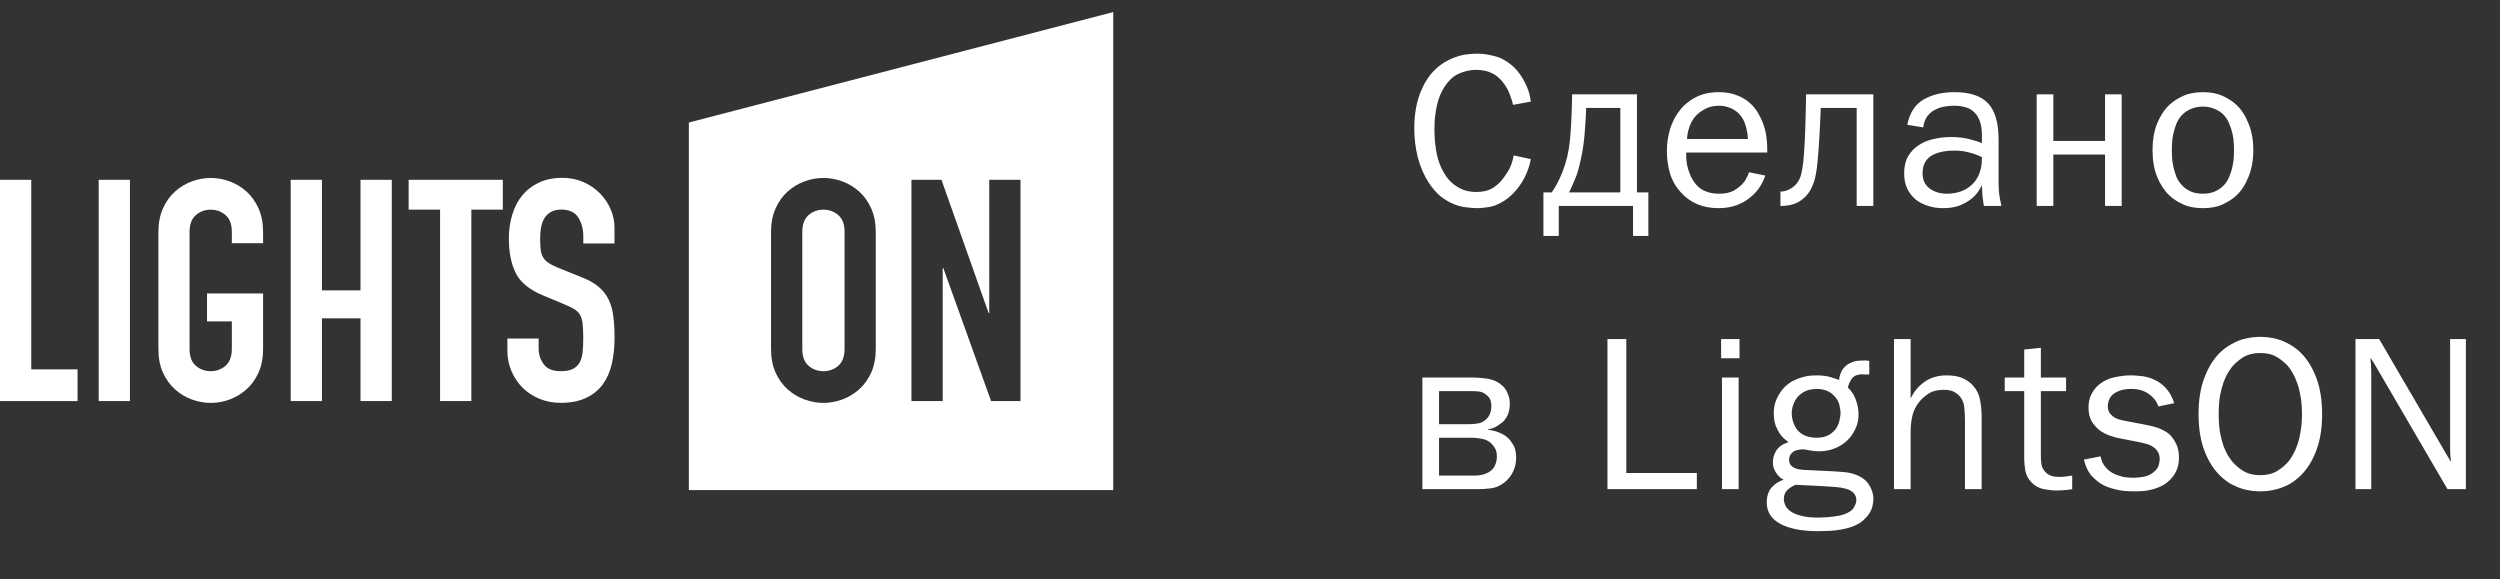 <?xml version="1.0" encoding="UTF-8"?> <svg xmlns="http://www.w3.org/2000/svg" width="246" height="57" viewBox="0 0 246 57" fill="none"><rect x="0" y="0" width="246" height="57" fill="#333333" stroke="none"/> <path d="M148.887 10.318C148.83 10.045 148.736 9.744 148.607 9.414C148.491 9.069 148.327 8.732 148.111 8.402C147.752 7.856 147.343 7.469 146.882 7.239C146.422 6.995 145.883 6.873 145.266 6.873C144.648 6.873 144.051 7.009 143.476 7.282C142.902 7.555 142.399 8.071 141.967 8.832C141.795 9.134 141.652 9.464 141.536 9.823C141.436 10.167 141.356 10.512 141.299 10.856C141.242 11.201 141.199 11.538 141.17 11.868C141.156 12.184 141.148 12.471 141.148 12.73C141.148 13.376 141.199 14.036 141.299 14.711C141.399 15.386 141.579 15.996 141.838 16.541C141.981 16.843 142.154 17.137 142.355 17.424C142.557 17.697 142.794 17.941 143.067 18.156C143.355 18.372 143.678 18.551 144.037 18.695C144.396 18.824 144.805 18.888 145.266 18.888C145.812 18.888 146.271 18.802 146.645 18.63C147.033 18.443 147.392 18.163 147.723 17.79C147.866 17.632 148.076 17.345 148.348 16.929C148.621 16.512 148.822 15.967 148.952 15.292L150.633 15.658C150.518 16.276 150.317 16.871 150.03 17.446C149.742 18.006 149.391 18.508 148.973 18.953C148.658 19.283 148.341 19.549 148.025 19.75C147.709 19.951 147.4 20.108 147.098 20.223C146.796 20.324 146.494 20.389 146.193 20.417C145.905 20.46 145.624 20.482 145.352 20.482C145.021 20.482 144.654 20.453 144.252 20.396C143.85 20.353 143.441 20.245 143.024 20.073C142.607 19.9 142.183 19.649 141.752 19.319C141.335 18.974 140.94 18.515 140.566 17.941C140.106 17.223 139.755 16.405 139.51 15.486C139.28 14.553 139.165 13.605 139.165 12.644C139.165 11.84 139.23 11.129 139.359 10.512C139.488 9.895 139.647 9.371 139.833 8.94C140.02 8.495 140.207 8.136 140.394 7.863C140.58 7.576 140.731 7.368 140.846 7.239C141.234 6.794 141.636 6.442 142.054 6.184C142.471 5.925 142.88 5.731 143.282 5.602C143.684 5.459 144.058 5.373 144.403 5.344C144.762 5.301 145.064 5.279 145.309 5.279C145.912 5.279 146.516 5.365 147.119 5.538C147.737 5.696 148.348 6.047 148.952 6.593C149.369 6.995 149.728 7.49 150.03 8.079C150.345 8.653 150.547 9.292 150.633 9.995L148.887 10.318ZM161.078 9.284V18.931H162.199V23.217H160.69V20.267H153.382V23.217H151.873V18.931H152.693C152.879 18.659 153.059 18.364 153.231 18.049C153.404 17.718 153.569 17.36 153.727 16.972C154.129 15.953 154.38 14.898 154.482 13.806C154.582 12.716 154.647 11.538 154.676 10.275L154.697 9.284H161.078ZM156.055 11.201C156.04 11.603 156.012 12.062 155.969 12.579C155.94 13.096 155.889 13.634 155.818 14.194C155.746 14.74 155.646 15.292 155.516 15.852C155.401 16.398 155.258 16.907 155.085 17.381C154.97 17.668 154.841 17.97 154.697 18.285C154.568 18.587 154.466 18.802 154.395 18.931H159.44V10.62H156.077L156.055 11.201ZM173.703 17.273C173.545 17.747 173.322 18.185 173.034 18.587C172.748 18.974 172.374 19.333 171.913 19.664C171.482 19.951 171.037 20.159 170.577 20.288C170.118 20.417 169.622 20.482 169.09 20.482C167.537 20.482 166.295 19.951 165.36 18.888C164.872 18.343 164.527 17.733 164.326 17.058C164.125 16.369 164.024 15.637 164.024 14.862C164.024 14.13 164.125 13.419 164.326 12.73C164.541 12.026 164.858 11.409 165.274 10.878C165.691 10.332 166.222 9.895 166.869 9.564C167.516 9.234 168.27 9.069 169.133 9.069C169.809 9.069 170.398 9.17 170.9 9.371C171.404 9.557 171.827 9.808 172.172 10.124C172.532 10.44 172.819 10.799 173.034 11.201C173.265 11.589 173.444 11.991 173.573 12.407C173.703 12.809 173.789 13.211 173.832 13.613C173.875 14 173.897 14.338 173.897 14.625V15.012H165.921C165.907 15.386 165.928 15.759 165.985 16.132C166.058 16.491 166.158 16.828 166.287 17.144C166.561 17.805 166.934 18.293 167.408 18.608C167.898 18.91 168.48 19.061 169.154 19.061C169.758 19.061 170.24 18.96 170.599 18.759C170.959 18.544 171.239 18.328 171.439 18.113C171.598 17.955 171.727 17.776 171.827 17.575C171.943 17.36 172.036 17.151 172.107 16.95L173.703 17.273ZM172 13.677C171.986 13.347 171.935 13.002 171.849 12.644C171.763 12.27 171.641 11.947 171.482 11.675C171.396 11.531 171.288 11.388 171.159 11.244C171.03 11.086 170.865 10.95 170.663 10.835C170.477 10.706 170.254 10.605 169.995 10.533C169.751 10.447 169.471 10.404 169.154 10.404C168.609 10.404 168.135 10.519 167.731 10.749C167.33 10.964 167.006 11.223 166.761 11.524C166.532 11.811 166.352 12.148 166.223 12.536C166.093 12.909 166.022 13.29 166.007 13.677H172ZM184.335 9.284V20.267H182.697V10.62H179.162C179.118 11.854 179.068 12.888 179.011 13.72C178.968 14.539 178.917 15.22 178.86 15.766C178.817 16.312 178.758 16.757 178.687 17.101C178.629 17.431 178.558 17.718 178.472 17.962C178.284 18.494 178.047 18.917 177.76 19.233C177.487 19.534 177.192 19.764 176.877 19.922C176.575 20.066 176.279 20.159 175.993 20.202C175.705 20.245 175.468 20.267 175.281 20.267H175.195V18.845H175.368C175.611 18.831 175.899 18.73 176.23 18.544C176.56 18.357 176.826 18.077 177.027 17.704C177.114 17.561 177.185 17.367 177.243 17.123C177.314 16.864 177.379 16.477 177.437 15.96C177.494 15.443 177.545 14.754 177.588 13.893C177.631 13.017 177.667 11.89 177.696 10.512L177.717 9.284H184.335ZM187.671 12.278C187.915 11.101 188.447 10.275 189.267 9.801C190.1 9.313 191.12 9.069 192.328 9.069C193.837 9.069 194.936 9.435 195.626 10.167C196.316 10.899 196.661 12.091 196.661 13.742V17.962C196.661 18.264 196.675 18.601 196.704 18.974C196.747 19.348 196.825 19.778 196.941 20.267H195.216C195.144 19.865 195.093 19.491 195.065 19.147C195.05 18.802 195.036 18.494 195.022 18.221C194.95 18.379 194.828 18.587 194.656 18.845C194.497 19.089 194.268 19.333 193.966 19.577C193.664 19.822 193.282 20.037 192.823 20.223C192.377 20.396 191.832 20.482 191.185 20.482C190.682 20.482 190.2 20.41 189.741 20.267C189.281 20.123 188.871 19.915 188.512 19.642C188.167 19.355 187.887 18.996 187.671 18.565C187.47 18.135 187.37 17.632 187.37 17.058C187.37 16.383 187.499 15.823 187.758 15.378C188.03 14.919 188.383 14.553 188.814 14.28C189.245 13.993 189.733 13.792 190.28 13.677C190.84 13.548 191.407 13.483 191.983 13.483C192.629 13.483 193.211 13.548 193.729 13.677C194.26 13.806 194.691 13.943 195.022 14.086V13.311C195.022 12.751 194.95 12.285 194.807 11.912C194.677 11.538 194.49 11.244 194.246 11.029C194.015 10.799 193.735 10.641 193.405 10.555C193.075 10.454 192.708 10.404 192.306 10.404C191.989 10.404 191.659 10.433 191.314 10.49C190.984 10.548 190.674 10.655 190.388 10.813C190.1 10.957 189.849 11.172 189.633 11.459C189.431 11.732 189.302 12.091 189.245 12.536L187.671 12.278ZM195.022 15.465C194.662 15.278 194.253 15.127 193.794 15.012C193.347 14.883 192.859 14.819 192.328 14.819C191.336 14.819 190.56 14.998 190 15.357C189.453 15.716 189.18 16.283 189.18 17.058C189.18 17.704 189.41 18.199 189.87 18.544C190.344 18.888 190.905 19.061 191.552 19.061C192.586 19.061 193.419 18.759 194.052 18.156C194.699 17.539 195.022 16.678 195.022 15.572V15.465ZM202.048 9.284V13.871H207.136V9.284H208.774V20.267H207.136V15.206H202.048V20.267H200.41V9.284H202.048ZM211.809 14.775C211.809 13.785 211.959 12.909 212.261 12.148C212.578 11.388 212.98 10.777 213.468 10.318C213.799 10.002 214.238 9.715 214.783 9.457C215.33 9.198 215.991 9.069 216.767 9.069C217.543 9.069 218.205 9.198 218.75 9.457C219.296 9.715 219.735 10.002 220.065 10.318C220.554 10.777 220.949 11.388 221.25 12.148C221.567 12.909 221.725 13.785 221.725 14.775C221.725 15.766 221.567 16.642 221.25 17.403C220.949 18.163 220.554 18.773 220.065 19.233C219.735 19.549 219.296 19.836 218.75 20.094C218.205 20.353 217.543 20.482 216.767 20.482C215.991 20.482 215.33 20.353 214.783 20.094C214.238 19.836 213.799 19.549 213.468 19.233C212.98 18.773 212.578 18.163 212.261 17.403C211.959 16.642 211.809 15.766 211.809 14.775ZM216.767 19.061C217.184 19.061 217.558 18.996 217.888 18.867C218.232 18.723 218.528 18.529 218.771 18.285C219.03 18.027 219.224 17.733 219.353 17.403C219.498 17.058 219.606 16.721 219.677 16.39C219.749 16.06 219.792 15.752 219.806 15.465C219.821 15.163 219.828 14.933 219.828 14.775C219.828 14.617 219.821 14.395 219.806 14.108C219.792 13.806 219.749 13.491 219.677 13.161C219.606 12.83 219.498 12.5 219.353 12.17C219.224 11.825 219.03 11.524 218.771 11.266C218.528 11.021 218.232 10.835 217.888 10.706C217.558 10.562 217.184 10.49 216.767 10.49C216.351 10.49 215.969 10.562 215.624 10.706C215.294 10.835 215.007 11.021 214.762 11.266C214.503 11.524 214.303 11.825 214.158 12.17C214.029 12.5 213.929 12.83 213.856 13.161C213.785 13.491 213.742 13.806 213.727 14.108C213.713 14.395 213.706 14.617 213.706 14.775C213.706 14.933 213.713 15.163 213.727 15.465C213.742 15.752 213.785 16.06 213.856 16.39C213.929 16.721 214.029 17.058 214.158 17.403C214.303 17.733 214.503 18.027 214.762 18.285C215.007 18.529 215.294 18.723 215.624 18.867C215.969 18.996 216.351 19.061 216.767 19.061ZM144.834 37.151C145.28 37.151 145.726 37.18 146.171 37.237C146.616 37.28 147.026 37.41 147.4 37.625C147.5 37.682 147.615 37.768 147.745 37.883C147.888 37.984 148.017 38.12 148.133 38.292C148.248 38.465 148.348 38.673 148.434 38.917C148.521 39.147 148.564 39.419 148.564 39.735C148.564 40.108 148.507 40.446 148.391 40.747C148.276 41.049 148.09 41.321 147.831 41.566C147.745 41.637 147.58 41.752 147.335 41.91C147.106 42.068 146.796 42.183 146.408 42.255V42.298C146.81 42.326 147.192 42.42 147.551 42.578C147.925 42.736 148.226 42.929 148.456 43.159C148.571 43.274 148.722 43.482 148.909 43.783C149.095 44.085 149.189 44.501 149.189 45.032C149.189 45.535 149.089 45.994 148.887 46.41C148.685 46.827 148.405 47.178 148.046 47.466C147.629 47.796 147.192 47.99 146.731 48.047C146.271 48.104 145.818 48.133 145.373 48.133H139.963V37.151H144.834ZM141.601 41.738H144.662C144.921 41.738 145.201 41.709 145.503 41.652C145.805 41.594 146.077 41.436 146.322 41.178C146.61 40.862 146.753 40.446 146.753 39.929C146.753 39.757 146.724 39.577 146.667 39.391C146.61 39.204 146.48 39.032 146.279 38.874C146.049 38.673 145.805 38.558 145.546 38.529C145.301 38.501 145.058 38.486 144.813 38.486H141.601V41.738ZM141.601 46.798H145.05C145.452 46.798 145.797 46.748 146.085 46.647C146.373 46.547 146.602 46.418 146.775 46.26C146.947 46.102 147.076 45.901 147.163 45.657C147.249 45.413 147.292 45.169 147.292 44.925C147.292 44.537 147.213 44.236 147.055 44.02C146.896 43.791 146.753 43.626 146.624 43.525C146.351 43.324 146.042 43.202 145.697 43.159C145.366 43.102 145.101 43.073 144.899 43.073H141.601V46.798ZM160.028 46.54H166.969V48.133H158.174V33.361H160.028V46.54ZM171.082 48.133H169.443V37.151H171.082V48.133ZM171.168 35.256H169.357V33.361H171.168V35.256ZM183.936 36.85H183.634C183.563 36.85 183.491 36.85 183.418 36.85C183.361 36.835 183.297 36.828 183.224 36.828C183.024 36.828 182.83 36.864 182.642 36.936C182.47 36.993 182.313 37.122 182.168 37.323C182.097 37.438 182.025 37.575 181.953 37.733C181.895 37.891 181.852 38.02 181.823 38.12C182.082 38.379 182.284 38.644 182.427 38.917C182.571 39.19 182.672 39.455 182.729 39.714C182.801 39.958 182.844 40.18 182.858 40.381C182.873 40.568 182.879 40.711 182.879 40.812C182.879 41.329 182.772 41.802 182.556 42.233C182.356 42.649 182.111 43.001 181.823 43.288C181.478 43.633 181.062 43.905 180.573 44.106C180.085 44.307 179.553 44.408 178.978 44.408C178.834 44.408 178.691 44.401 178.547 44.386C178.403 44.372 178.26 44.35 178.115 44.322C178.001 44.293 177.878 44.272 177.749 44.257C177.62 44.228 177.498 44.214 177.383 44.214C177.225 44.214 177.059 44.236 176.887 44.279C176.714 44.307 176.571 44.365 176.456 44.451C176.183 44.652 176.046 44.91 176.046 45.226C176.046 45.327 176.061 45.434 176.089 45.549C176.132 45.664 176.205 45.772 176.305 45.872C176.406 45.958 176.549 46.037 176.736 46.109C176.937 46.181 177.189 46.224 177.49 46.238L179.775 46.346C180.422 46.375 180.969 46.41 181.414 46.454C181.86 46.482 182.276 46.575 182.664 46.733C183.254 46.963 183.677 47.301 183.936 47.746C184.21 48.191 184.345 48.643 184.345 49.102C184.345 49.303 184.317 49.519 184.259 49.748C184.216 49.978 184.13 50.2 184 50.416C183.871 50.645 183.699 50.861 183.483 51.062C183.283 51.277 183.024 51.464 182.707 51.622C182.405 51.779 182.076 51.901 181.715 51.988C181.371 52.074 181.019 52.138 180.659 52.181C180.314 52.224 179.985 52.246 179.668 52.246C179.366 52.26 179.122 52.268 178.935 52.268C177.312 52.268 176.054 52.023 175.162 51.535C174.286 51.062 173.847 50.358 173.847 49.425C173.847 48.851 173.998 48.377 174.3 48.004C174.617 47.631 175.019 47.365 175.507 47.207C175.436 47.164 175.342 47.107 175.227 47.035C175.113 46.949 174.997 46.834 174.882 46.69C174.768 46.547 174.666 46.375 174.58 46.174C174.494 45.973 174.451 45.743 174.451 45.485C174.451 45.083 174.566 44.695 174.796 44.322C175.04 43.949 175.428 43.683 175.96 43.525V43.482C175.615 43.238 175.342 42.972 175.141 42.685C174.954 42.384 174.811 42.104 174.71 41.845C174.623 41.573 174.574 41.329 174.559 41.113C174.545 40.898 174.537 40.74 174.537 40.64C174.537 40.137 174.638 39.663 174.839 39.218C175.054 38.759 175.328 38.364 175.658 38.034C175.787 37.919 175.938 37.797 176.111 37.668C176.298 37.539 176.52 37.424 176.779 37.323C177.038 37.209 177.325 37.115 177.641 37.044C177.972 36.972 178.339 36.936 178.741 36.936C179.287 36.936 179.747 36.993 180.12 37.108C180.508 37.223 180.788 37.316 180.961 37.388C181.004 36.957 181.141 36.584 181.371 36.268C181.615 35.953 181.946 35.73 182.362 35.601C182.564 35.529 182.736 35.493 182.879 35.493C183.038 35.479 183.218 35.472 183.418 35.472C183.491 35.472 183.555 35.472 183.612 35.472C183.671 35.472 183.735 35.479 183.806 35.493L183.936 35.515V36.85ZM178.741 43.073C179.273 43.073 179.697 42.972 180.012 42.771C180.329 42.57 180.567 42.341 180.724 42.082C180.882 41.81 180.982 41.537 181.026 41.264C181.084 40.991 181.112 40.783 181.112 40.64C181.112 40.467 181.076 40.216 181.004 39.886C180.947 39.556 180.767 39.24 180.465 38.938C180.236 38.694 179.977 38.522 179.689 38.422C179.403 38.321 179.093 38.271 178.762 38.271C178.59 38.271 178.389 38.292 178.159 38.336C177.929 38.364 177.692 38.45 177.447 38.594C177.059 38.824 176.773 39.132 176.585 39.52C176.399 39.893 176.305 40.273 176.305 40.661C176.305 40.991 176.369 41.329 176.499 41.673C176.628 42.003 176.801 42.269 177.016 42.47C177.218 42.671 177.469 42.822 177.771 42.922C178.088 43.023 178.411 43.073 178.741 43.073ZM176.693 47.703C176.406 47.817 176.14 47.982 175.895 48.198C175.652 48.427 175.529 48.729 175.529 49.102C175.529 49.274 175.572 49.468 175.658 49.684C175.744 49.899 175.91 50.1 176.154 50.286C176.399 50.473 176.743 50.624 177.189 50.739C177.635 50.868 178.223 50.932 178.956 50.932C179.072 50.932 179.23 50.925 179.43 50.911C179.632 50.911 179.84 50.897 180.056 50.868C180.286 50.854 180.508 50.825 180.724 50.782C180.955 50.753 181.155 50.71 181.327 50.653C181.874 50.48 182.233 50.251 182.405 49.964C182.578 49.676 182.664 49.44 182.664 49.253C182.664 48.937 182.571 48.686 182.384 48.499C182.197 48.313 181.946 48.176 181.629 48.09C181.327 48.004 180.976 47.947 180.573 47.918C180.171 47.889 179.754 47.86 179.323 47.832L176.693 47.703ZM188.006 39.218C188.323 38.544 188.776 37.998 189.364 37.582C189.968 37.151 190.701 36.936 191.563 36.936C192.253 36.936 192.807 37.044 193.223 37.259C193.64 37.474 193.949 37.704 194.15 37.948C194.524 38.364 194.753 38.838 194.84 39.369C194.941 39.9 194.991 40.417 194.991 40.919V48.133H193.352V41.329C193.352 40.912 193.331 40.51 193.288 40.123C193.26 39.721 193.13 39.369 192.9 39.068C192.785 38.91 192.598 38.752 192.339 38.594C192.08 38.436 191.722 38.357 191.261 38.357C190.644 38.357 190.14 38.486 189.752 38.745C189.379 39.003 189.092 39.254 188.89 39.498C188.545 39.915 188.308 40.381 188.179 40.898C188.065 41.4 188.006 41.939 188.006 42.513V48.133H186.368V33.361H188.006V39.218ZM200.822 37.151H203.301V38.486H200.822V44.968C200.822 45.183 200.844 45.441 200.887 45.743C200.945 46.03 201.096 46.288 201.34 46.518C201.455 46.633 201.62 46.733 201.835 46.82C202.051 46.891 202.331 46.927 202.676 46.927C202.878 46.927 203.079 46.913 203.28 46.884C203.495 46.855 203.705 46.827 203.905 46.798V48.133C203.403 48.219 202.878 48.262 202.331 48.262C201.986 48.262 201.584 48.219 201.124 48.133C200.665 48.047 200.262 47.832 199.917 47.487C199.572 47.128 199.364 46.733 199.292 46.303C199.221 45.858 199.184 45.492 199.184 45.205V38.486H197.265V37.151H199.184V34.395L200.822 34.223V37.151ZM212.386 39.994C212.213 39.491 211.897 39.082 211.437 38.766C210.992 38.436 210.418 38.271 209.713 38.271C209.224 38.271 208.829 38.336 208.527 38.465C208.225 38.58 207.988 38.723 207.816 38.895C207.658 39.068 207.551 39.254 207.492 39.455C207.435 39.642 207.406 39.807 207.406 39.95C207.406 40.252 207.478 40.496 207.622 40.683C207.78 40.869 207.96 41.02 208.16 41.135C208.376 41.235 208.592 41.307 208.807 41.35C209.023 41.393 209.203 41.429 209.346 41.458L210.833 41.738C211.006 41.767 211.208 41.81 211.437 41.867C211.668 41.91 211.905 41.967 212.148 42.039C212.393 42.111 212.63 42.212 212.86 42.341C213.105 42.456 213.328 42.606 213.528 42.793C213.73 42.994 213.924 43.274 214.11 43.633C214.312 43.992 214.412 44.465 214.412 45.054C214.412 45.513 214.326 45.937 214.153 46.324C213.981 46.712 213.708 47.071 213.334 47.401C213.075 47.616 212.795 47.789 212.493 47.918C212.207 48.047 211.911 48.14 211.609 48.198C211.323 48.27 211.043 48.313 210.769 48.327C210.496 48.341 210.251 48.349 210.036 48.349C209.275 48.349 208.65 48.284 208.16 48.155C207.686 48.04 207.298 47.904 206.996 47.746C206.624 47.559 206.242 47.265 205.854 46.863C205.481 46.446 205.215 45.901 205.056 45.226L206.695 44.903C206.767 45.276 206.889 45.578 207.061 45.808C207.234 46.023 207.37 46.174 207.471 46.26C207.529 46.303 207.615 46.367 207.729 46.454C207.859 46.54 208.025 46.626 208.225 46.712C208.427 46.784 208.664 46.855 208.936 46.927C209.224 46.985 209.562 47.013 209.95 47.013C210.18 47.013 210.482 46.985 210.855 46.927C211.243 46.87 211.582 46.726 211.868 46.497C212.156 46.281 212.336 46.052 212.407 45.808C212.479 45.549 212.515 45.341 212.515 45.183C212.515 44.867 212.444 44.609 212.299 44.408C212.17 44.207 212.005 44.049 211.804 43.934C211.603 43.805 211.372 43.712 211.114 43.654C210.855 43.582 210.612 43.525 210.381 43.482L208.721 43.159C208.376 43.102 208.017 43.008 207.643 42.879C207.27 42.75 206.925 42.57 206.608 42.341C206.293 42.097 206.026 41.795 205.811 41.436C205.61 41.077 205.509 40.632 205.509 40.101C205.509 39.599 205.603 39.168 205.789 38.809C205.977 38.436 206.214 38.127 206.501 37.883C206.961 37.496 207.471 37.245 208.031 37.13C208.607 37 209.16 36.936 209.691 36.936C209.922 36.936 210.173 36.95 210.445 36.979C210.719 36.993 211 37.036 211.286 37.108C211.574 37.18 211.854 37.288 212.127 37.431C212.415 37.575 212.687 37.768 212.946 38.013C213.162 38.214 213.356 38.458 213.528 38.745C213.701 39.032 213.837 39.34 213.938 39.671L212.386 39.994ZM222.416 33.146C222.602 33.146 222.839 33.16 223.127 33.189C223.429 33.218 223.759 33.282 224.119 33.383C224.478 33.483 224.852 33.641 225.24 33.857C225.628 34.058 226.008 34.337 226.382 34.696C227.014 35.314 227.525 36.132 227.913 37.151C228.301 38.156 228.495 39.355 228.495 40.747C228.495 42.14 228.301 43.346 227.913 44.365C227.525 45.37 227.014 46.181 226.382 46.798C226.008 47.157 225.628 47.444 225.24 47.659C224.852 47.86 224.478 48.011 224.119 48.112C223.759 48.212 223.429 48.277 223.127 48.305C222.839 48.334 222.602 48.349 222.416 48.349C222.228 48.349 221.985 48.334 221.683 48.305C221.381 48.277 221.05 48.212 220.691 48.112C220.346 48.011 219.98 47.86 219.592 47.659C219.204 47.444 218.822 47.157 218.449 46.798C217.817 46.181 217.307 45.37 216.919 44.365C216.531 43.346 216.337 42.14 216.337 40.747C216.337 39.355 216.531 38.156 216.919 37.151C217.307 36.132 217.817 35.314 218.449 34.696C218.822 34.337 219.204 34.058 219.592 33.857C219.98 33.641 220.346 33.483 220.691 33.383C221.05 33.282 221.381 33.218 221.683 33.189C221.985 33.16 222.228 33.146 222.416 33.146ZM222.416 34.739C221.726 34.739 221.144 34.89 220.67 35.192C220.209 35.493 219.835 35.83 219.549 36.204C219.462 36.319 219.347 36.491 219.204 36.721C219.074 36.95 218.938 37.252 218.794 37.625C218.665 37.984 218.549 38.422 218.449 38.938C218.363 39.455 218.32 40.058 218.32 40.747C218.32 41.436 218.363 42.039 218.449 42.556C218.549 43.073 218.665 43.518 218.794 43.891C218.938 44.25 219.074 44.544 219.204 44.774C219.347 45.004 219.462 45.176 219.549 45.291C219.835 45.664 220.209 46.001 220.67 46.303C221.144 46.604 221.726 46.755 222.416 46.755C223.106 46.755 223.68 46.604 224.14 46.303C224.615 46.001 224.995 45.664 225.283 45.291C225.369 45.176 225.477 45.004 225.606 44.774C225.749 44.544 225.886 44.25 226.016 43.891C226.159 43.518 226.274 43.073 226.361 42.556C226.461 42.039 226.512 41.436 226.512 40.747C226.512 40.058 226.461 39.455 226.361 38.938C226.274 38.422 226.159 37.984 226.016 37.625C225.886 37.252 225.749 36.95 225.606 36.721C225.477 36.491 225.369 36.319 225.283 36.204C224.995 35.83 224.615 35.493 224.14 35.192C223.68 34.89 223.106 34.739 222.416 34.739ZM241.135 45.398H241.178C241.149 45.212 241.127 45.004 241.113 44.774C241.098 44.544 241.091 44.358 241.091 44.214V33.361H242.644V48.133H240.833L233.611 35.752L233.288 35.256H233.245C233.273 35.486 233.294 35.708 233.309 35.924C233.323 36.139 233.331 36.362 233.331 36.591V48.133H231.779V33.361H234.107L241.135 45.398Z" fill="white"></path> <path d="M0 17.693H3.075V36.346H7.631V39.467H0V17.693Z" fill="white"></path> <path d="M9.711 17.694H12.786V39.463H9.711V17.694Z" fill="white"></path> <path d="M15.587 22.829C15.587 21.952 15.737 21.18 16.037 20.506C16.337 19.836 16.737 19.278 17.227 18.841C17.717 18.405 18.272 18.07 18.882 17.847C19.497 17.623 20.112 17.512 20.738 17.512C21.363 17.512 21.978 17.623 22.593 17.847C23.203 18.07 23.758 18.405 24.248 18.841C24.738 19.278 25.138 19.836 25.438 20.506C25.738 21.18 25.888 21.952 25.888 22.829V23.931H22.813V22.829C22.813 22.073 22.608 21.52 22.193 21.165C21.783 20.81 21.293 20.632 20.733 20.632C20.172 20.632 19.682 20.81 19.272 21.165C18.862 21.52 18.652 22.079 18.652 22.829V34.328C18.652 35.084 18.857 35.637 19.272 35.992C19.682 36.347 20.172 36.525 20.733 36.525C21.293 36.525 21.783 36.347 22.193 35.992C22.603 35.637 22.813 35.079 22.813 34.328V31.628H20.372V28.878H25.888V34.328C25.888 35.226 25.738 36.007 25.438 36.667C25.138 37.332 24.738 37.88 24.248 38.316C23.753 38.752 23.203 39.087 22.593 39.311C21.978 39.534 21.363 39.646 20.738 39.646C20.112 39.646 19.497 39.534 18.882 39.311C18.267 39.087 17.717 38.758 17.227 38.316C16.737 37.88 16.337 37.327 16.037 36.667C15.737 36.007 15.587 35.226 15.587 34.328V22.829Z" fill="white"></path> <path d="M28.604 17.694H31.679V28.573H35.474V17.694H38.55V39.463H35.474V31.324H31.679V39.463H28.604V17.694Z" fill="white"></path> <path d="M43.305 20.627H40.21V17.694H49.476V20.627H46.381V39.463H43.305V20.627Z" fill="white"></path> <path d="M60.472 23.96H57.397V23.255C57.397 22.54 57.232 21.926 56.901 21.403C56.572 20.886 56.011 20.622 55.231 20.622C54.811 20.622 54.461 20.703 54.191 20.865C53.921 21.028 53.711 21.236 53.556 21.494C53.406 21.748 53.301 22.048 53.241 22.383C53.181 22.717 53.151 23.073 53.151 23.438C53.151 23.864 53.166 24.229 53.196 24.524C53.226 24.818 53.301 25.072 53.421 25.29C53.541 25.503 53.716 25.691 53.951 25.853C54.181 26.015 54.496 26.178 54.901 26.34L57.252 27.289C57.937 27.553 58.487 27.868 58.907 28.223C59.327 28.578 59.657 28.999 59.887 29.476C60.117 29.953 60.272 30.506 60.352 31.125C60.432 31.75 60.472 32.455 60.472 33.252C60.472 34.17 60.382 35.022 60.202 35.804C60.022 36.59 59.722 37.26 59.312 37.823C58.902 38.386 58.352 38.828 57.672 39.153C56.987 39.477 56.156 39.64 55.171 39.64C54.426 39.64 53.736 39.508 53.091 39.244C52.446 38.98 51.896 38.62 51.431 38.158C50.971 37.702 50.601 37.154 50.331 36.524C50.061 35.895 49.926 35.21 49.926 34.474V33.312H53.001V34.292C53.001 34.865 53.166 35.378 53.496 35.834C53.826 36.296 54.386 36.524 55.166 36.524C55.686 36.524 56.096 36.448 56.386 36.296C56.677 36.144 56.897 35.931 57.047 35.652C57.197 35.378 57.292 35.032 57.332 34.627C57.372 34.221 57.392 33.769 57.392 33.282C57.392 32.714 57.372 32.242 57.332 31.876C57.292 31.511 57.207 31.212 57.077 30.988C56.947 30.765 56.767 30.582 56.536 30.435C56.306 30.293 55.996 30.141 55.616 29.979L53.416 29.06C52.091 28.507 51.201 27.781 50.751 26.873C50.301 25.965 50.071 24.828 50.071 23.463C50.071 22.646 50.181 21.875 50.401 21.139C50.621 20.403 50.946 19.774 51.381 19.241C51.811 18.714 52.361 18.287 53.021 17.973C53.681 17.658 54.456 17.501 55.341 17.501C56.106 17.501 56.802 17.643 57.437 17.927C58.072 18.211 58.612 18.592 59.067 19.059C59.517 19.531 59.867 20.053 60.107 20.632C60.347 21.21 60.467 21.809 60.467 22.423V23.96" fill="white"></path> <path fill-rule="evenodd" clip-rule="evenodd" d="M109.543 48.221H67.783V12.056L109.543 1.188V48.221ZM78.945 34.328C78.945 35.084 79.15 35.637 79.565 35.992C79.975 36.347 80.465 36.525 81.025 36.525C81.585 36.525 82.075 36.347 82.485 35.992C82.895 35.637 83.105 35.079 83.105 34.328V22.829C83.105 22.073 82.9 21.52 82.485 21.165C82.075 20.81 81.585 20.632 81.025 20.632C80.46 20.632 79.975 20.81 79.565 21.165C79.155 21.52 78.945 22.078 78.945 22.829V34.328ZM75.869 22.829C75.869 21.951 76.019 21.18 76.319 20.505C76.619 19.835 77.019 19.277 77.51 18.841C77.999 18.404 78.555 18.07 79.17 17.846C79.78 17.623 80.4 17.512 81.025 17.512C81.645 17.512 82.265 17.623 82.88 17.846C83.49 18.07 84.045 18.404 84.535 18.841C85.025 19.277 85.425 19.835 85.725 20.505C86.025 21.18 86.175 21.951 86.175 22.829V34.328C86.175 35.226 86.025 36.007 85.725 36.667C85.425 37.332 85.025 37.88 84.535 38.316C84.04 38.752 83.49 39.087 82.88 39.31C82.265 39.534 81.65 39.645 81.025 39.645C80.4 39.645 79.785 39.534 79.17 39.31C78.555 39.087 78.004 38.757 77.51 38.316C77.019 37.88 76.619 37.326 76.319 36.667C76.019 36.007 75.869 35.226 75.869 34.328V22.829ZM92.641 17.694H89.686V39.463H92.761V26.376H92.821L97.522 39.463H100.417V17.694H97.342V30.811H97.282L92.641 17.694Z" fill="white"></path> </svg> 